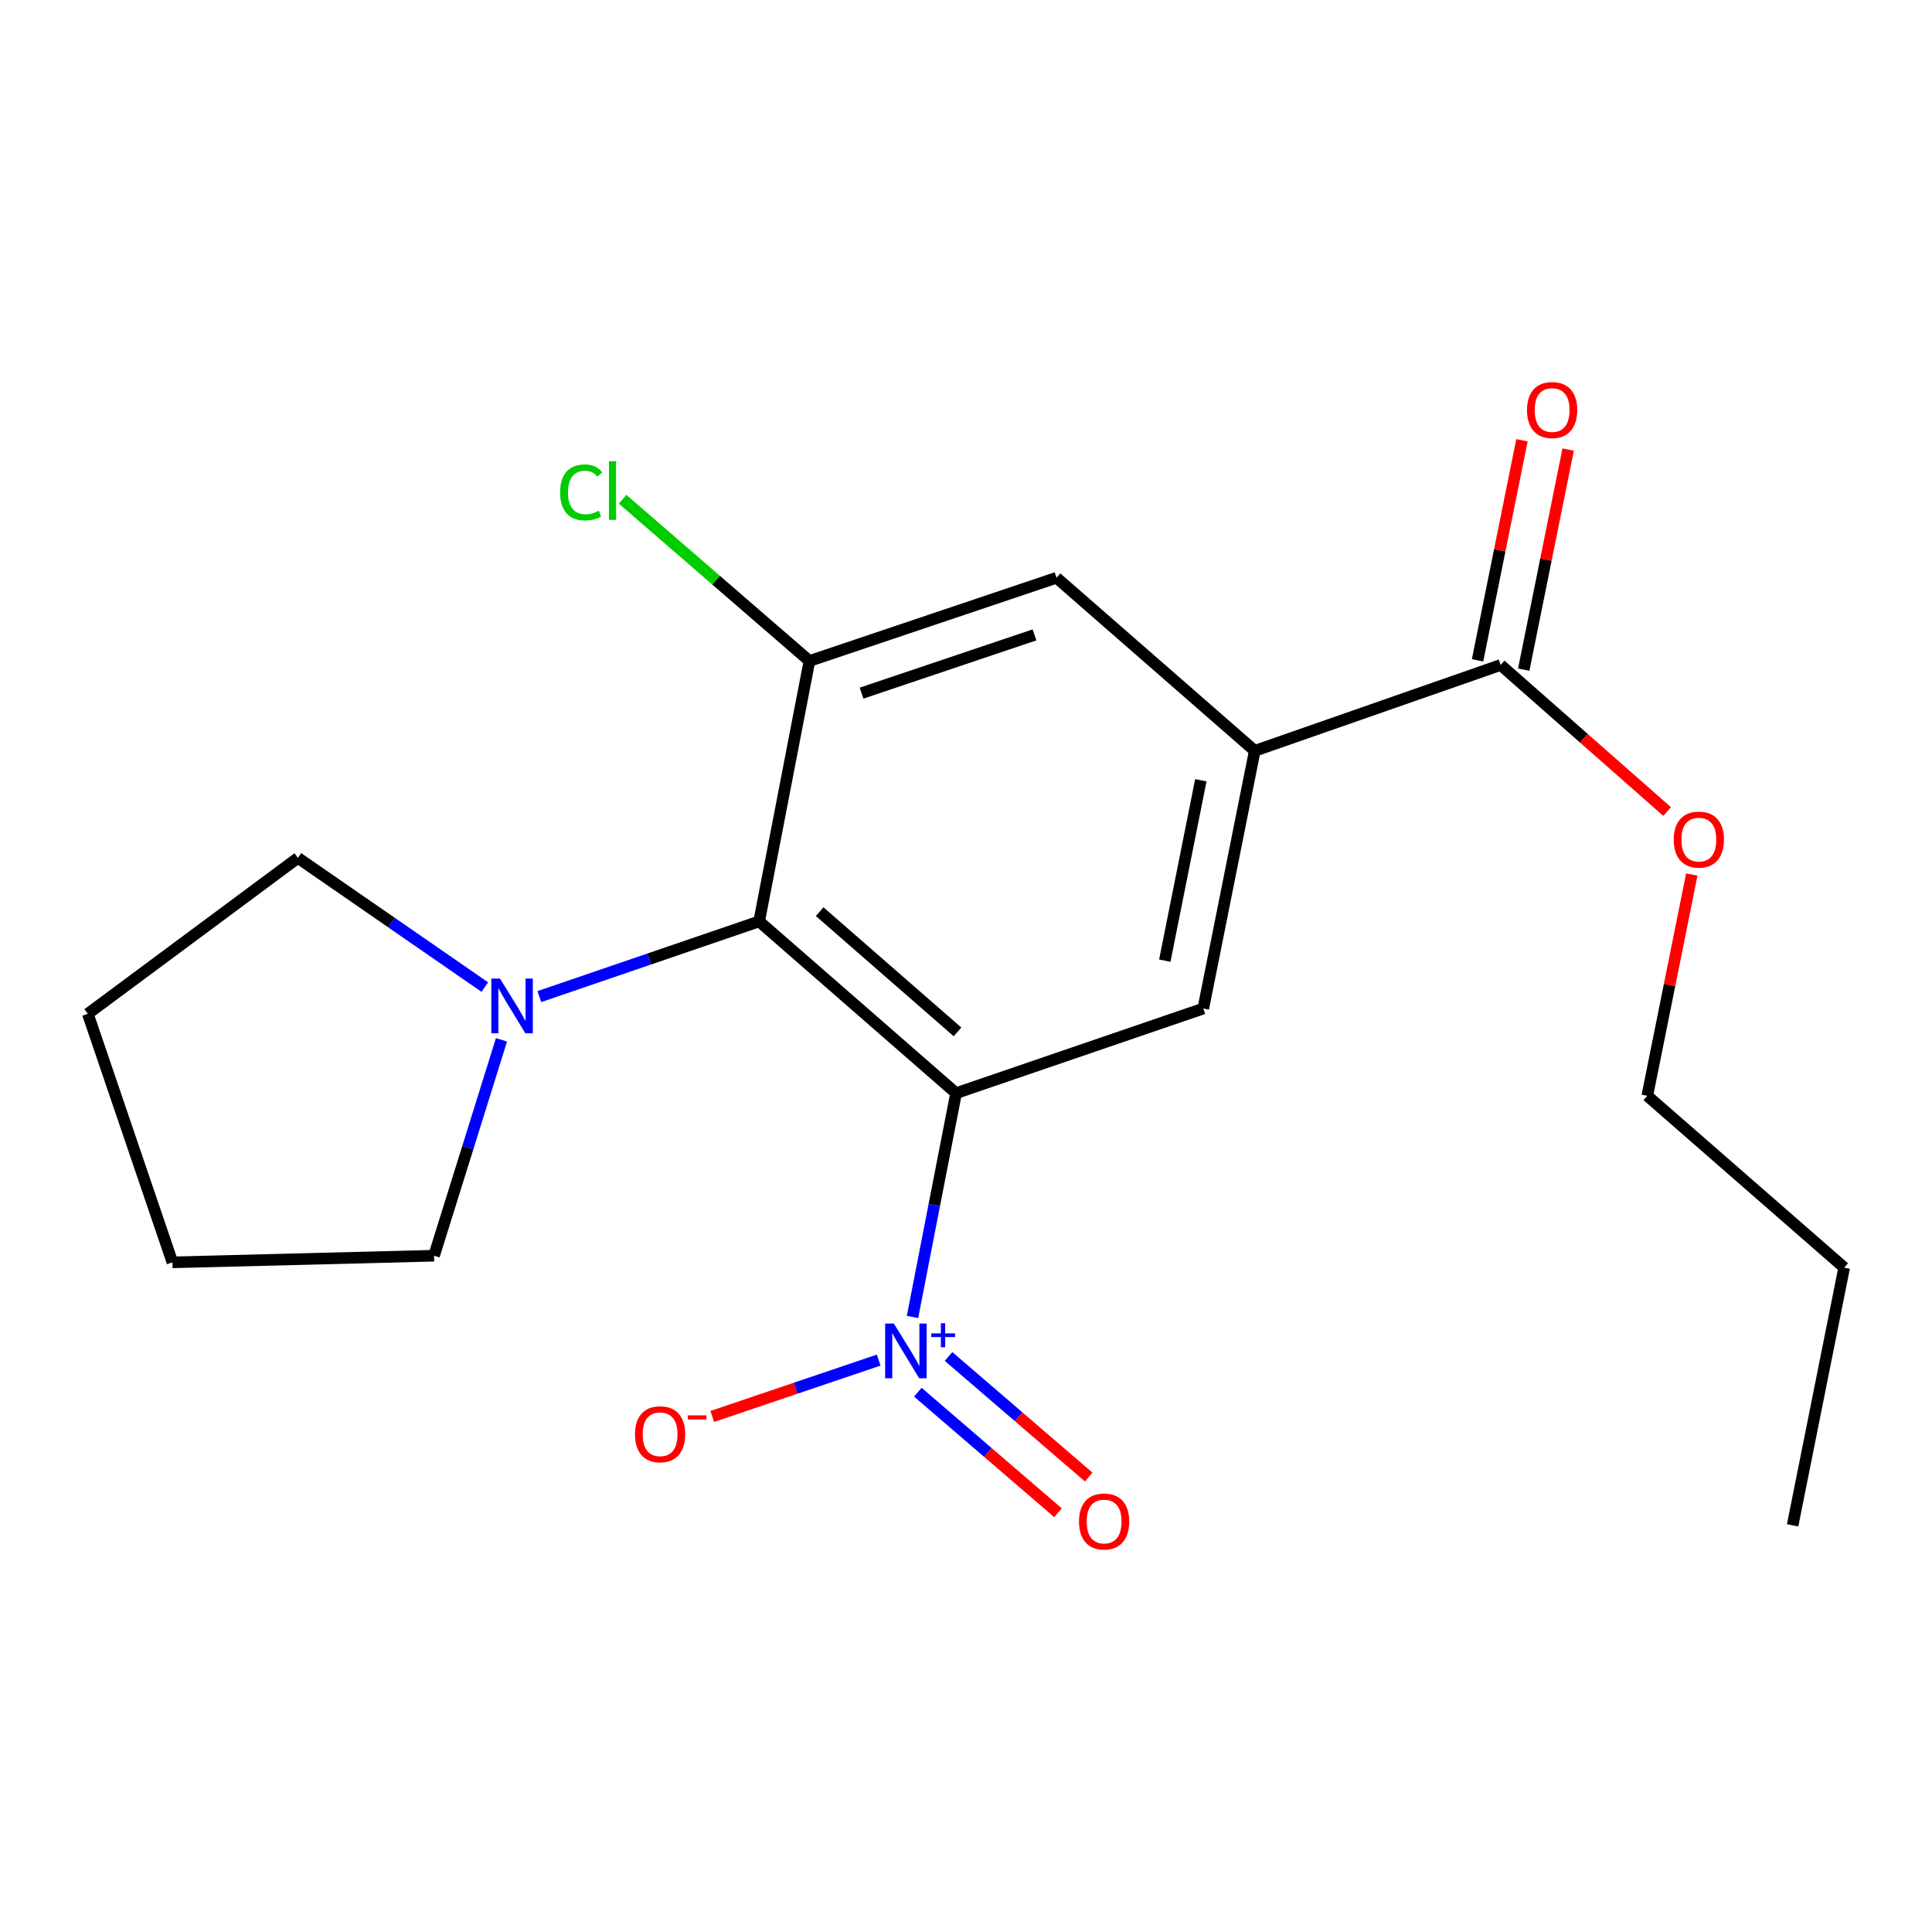 <?xml version='1.0' encoding='iso-8859-1'?>
<svg version='1.1' baseProfile='full'
              xmlns='http://www.w3.org/2000/svg'
                      xmlns:rdkit='http://www.rdkit.org/xml'
                      xmlns:xlink='http://www.w3.org/1999/xlink'
                  xml:space='preserve'
width='1000px' height='1000px' viewBox='0 0 1000 1000'>
<!-- END OF HEADER -->
<rect style='opacity:1.0;fill:#FFFFFF;stroke:none' width='1000' height='1000' x='0' y='0'> </rect>
<path class='bond-0' d='M 494.866,565.82 L 483.59,623.738' style='fill:none;fill-rule:evenodd;stroke:#000000;stroke-width:6px;stroke-linecap:butt;stroke-linejoin:miter;stroke-opacity:1' />
<path class='bond-0' d='M 483.59,623.738 L 472.315,681.657' style='fill:none;fill-rule:evenodd;stroke:#0000FF;stroke-width:6px;stroke-linecap:butt;stroke-linejoin:miter;stroke-opacity:1' />
<path class='bond-1' d='M 494.866,565.82 L 392.941,476.913' style='fill:none;fill-rule:evenodd;stroke:#000000;stroke-width:6px;stroke-linecap:butt;stroke-linejoin:miter;stroke-opacity:1' />
<path class='bond-1' d='M 495.606,534.108 L 424.258,471.873' style='fill:none;fill-rule:evenodd;stroke:#000000;stroke-width:6px;stroke-linecap:butt;stroke-linejoin:miter;stroke-opacity:1' />
<path class='bond-3' d='M 494.866,565.82 L 622.814,522.023' style='fill:none;fill-rule:evenodd;stroke:#000000;stroke-width:6px;stroke-linecap:butt;stroke-linejoin:miter;stroke-opacity:1' />
<path class='bond-8' d='M 454.799,703.987 L 411.73,718.57' style='fill:none;fill-rule:evenodd;stroke:#0000FF;stroke-width:6px;stroke-linecap:butt;stroke-linejoin:miter;stroke-opacity:1' />
<path class='bond-8' d='M 411.73,718.57 L 368.661,733.152' style='fill:none;fill-rule:evenodd;stroke:#FF0000;stroke-width:6px;stroke-linecap:butt;stroke-linejoin:miter;stroke-opacity:1' />
<path class='bond-9' d='M 475.07,720.604 L 511.344,751.801' style='fill:none;fill-rule:evenodd;stroke:#0000FF;stroke-width:6px;stroke-linecap:butt;stroke-linejoin:miter;stroke-opacity:1' />
<path class='bond-9' d='M 511.344,751.801 L 547.619,782.998' style='fill:none;fill-rule:evenodd;stroke:#FF0000;stroke-width:6px;stroke-linecap:butt;stroke-linejoin:miter;stroke-opacity:1' />
<path class='bond-9' d='M 490.969,702.116 L 527.244,733.313' style='fill:none;fill-rule:evenodd;stroke:#0000FF;stroke-width:6px;stroke-linecap:butt;stroke-linejoin:miter;stroke-opacity:1' />
<path class='bond-9' d='M 527.244,733.313 L 563.519,764.511' style='fill:none;fill-rule:evenodd;stroke:#FF0000;stroke-width:6px;stroke-linecap:butt;stroke-linejoin:miter;stroke-opacity:1' />
<path class='bond-2' d='M 392.941,476.913 L 418.964,342.123' style='fill:none;fill-rule:evenodd;stroke:#000000;stroke-width:6px;stroke-linecap:butt;stroke-linejoin:miter;stroke-opacity:1' />
<path class='bond-5' d='M 392.941,476.913 L 336.053,496.375' style='fill:none;fill-rule:evenodd;stroke:#000000;stroke-width:6px;stroke-linecap:butt;stroke-linejoin:miter;stroke-opacity:1' />
<path class='bond-5' d='M 336.053,496.375 L 279.166,515.838' style='fill:none;fill-rule:evenodd;stroke:#0000FF;stroke-width:6px;stroke-linecap:butt;stroke-linejoin:miter;stroke-opacity:1' />
<path class='bond-11' d='M 418.964,342.123 L 370.606,300.264' style='fill:none;fill-rule:evenodd;stroke:#000000;stroke-width:6px;stroke-linecap:butt;stroke-linejoin:miter;stroke-opacity:1' />
<path class='bond-11' d='M 370.606,300.264 L 322.249,258.404' style='fill:none;fill-rule:evenodd;stroke:#00CC00;stroke-width:6px;stroke-linecap:butt;stroke-linejoin:miter;stroke-opacity:1' />
<path class='bond-20' d='M 418.964,342.123 L 546.858,299.045' style='fill:none;fill-rule:evenodd;stroke:#000000;stroke-width:6px;stroke-linecap:butt;stroke-linejoin:miter;stroke-opacity:1' />
<path class='bond-20' d='M 445.931,358.77 L 535.457,328.615' style='fill:none;fill-rule:evenodd;stroke:#000000;stroke-width:6px;stroke-linecap:butt;stroke-linejoin:miter;stroke-opacity:1' />
<path class='bond-4' d='M 622.814,522.023 L 649.461,388.629' style='fill:none;fill-rule:evenodd;stroke:#000000;stroke-width:6px;stroke-linecap:butt;stroke-linejoin:miter;stroke-opacity:1' />
<path class='bond-4' d='M 602.9,497.238 L 621.552,403.862' style='fill:none;fill-rule:evenodd;stroke:#000000;stroke-width:6px;stroke-linecap:butt;stroke-linejoin:miter;stroke-opacity:1' />
<path class='bond-6' d='M 649.461,388.629 L 776.732,344.196' style='fill:none;fill-rule:evenodd;stroke:#000000;stroke-width:6px;stroke-linecap:butt;stroke-linejoin:miter;stroke-opacity:1' />
<path class='bond-7' d='M 649.461,388.629 L 546.858,299.045' style='fill:none;fill-rule:evenodd;stroke:#000000;stroke-width:6px;stroke-linecap:butt;stroke-linejoin:miter;stroke-opacity:1' />
<path class='bond-13' d='M 250.938,510.916 L 202.573,477.482' style='fill:none;fill-rule:evenodd;stroke:#0000FF;stroke-width:6px;stroke-linecap:butt;stroke-linejoin:miter;stroke-opacity:1' />
<path class='bond-13' d='M 202.573,477.482 L 154.207,444.049' style='fill:none;fill-rule:evenodd;stroke:#000000;stroke-width:6px;stroke-linecap:butt;stroke-linejoin:miter;stroke-opacity:1' />
<path class='bond-14' d='M 259.566,538.215 L 242.115,594.087' style='fill:none;fill-rule:evenodd;stroke:#0000FF;stroke-width:6px;stroke-linecap:butt;stroke-linejoin:miter;stroke-opacity:1' />
<path class='bond-14' d='M 242.115,594.087 L 224.664,649.958' style='fill:none;fill-rule:evenodd;stroke:#000000;stroke-width:6px;stroke-linecap:butt;stroke-linejoin:miter;stroke-opacity:1' />
<path class='bond-10' d='M 788.683,346.608 L 800.177,289.652' style='fill:none;fill-rule:evenodd;stroke:#000000;stroke-width:6px;stroke-linecap:butt;stroke-linejoin:miter;stroke-opacity:1' />
<path class='bond-10' d='M 800.177,289.652 L 811.671,232.696' style='fill:none;fill-rule:evenodd;stroke:#FF0000;stroke-width:6px;stroke-linecap:butt;stroke-linejoin:miter;stroke-opacity:1' />
<path class='bond-10' d='M 764.781,341.784 L 776.275,284.828' style='fill:none;fill-rule:evenodd;stroke:#000000;stroke-width:6px;stroke-linecap:butt;stroke-linejoin:miter;stroke-opacity:1' />
<path class='bond-10' d='M 776.275,284.828 L 787.769,227.872' style='fill:none;fill-rule:evenodd;stroke:#FF0000;stroke-width:6px;stroke-linecap:butt;stroke-linejoin:miter;stroke-opacity:1' />
<path class='bond-12' d='M 776.732,344.196 L 819.818,382.122' style='fill:none;fill-rule:evenodd;stroke:#000000;stroke-width:6px;stroke-linecap:butt;stroke-linejoin:miter;stroke-opacity:1' />
<path class='bond-12' d='M 819.818,382.122 L 862.904,420.048' style='fill:none;fill-rule:evenodd;stroke:#FF0000;stroke-width:6px;stroke-linecap:butt;stroke-linejoin:miter;stroke-opacity:1' />
<path class='bond-15' d='M 875.671,452.642 L 864.153,509.908' style='fill:none;fill-rule:evenodd;stroke:#FF0000;stroke-width:6px;stroke-linecap:butt;stroke-linejoin:miter;stroke-opacity:1' />
<path class='bond-15' d='M 864.153,509.908 L 852.634,567.174' style='fill:none;fill-rule:evenodd;stroke:#000000;stroke-width:6px;stroke-linecap:butt;stroke-linejoin:miter;stroke-opacity:1' />
<path class='bond-18' d='M 154.207,444.049 L 45.455,524.76' style='fill:none;fill-rule:evenodd;stroke:#000000;stroke-width:6px;stroke-linecap:butt;stroke-linejoin:miter;stroke-opacity:1' />
<path class='bond-17' d='M 224.664,649.958 L 89.251,653.386' style='fill:none;fill-rule:evenodd;stroke:#000000;stroke-width:6px;stroke-linecap:butt;stroke-linejoin:miter;stroke-opacity:1' />
<path class='bond-16' d='M 852.634,567.174 L 954.545,656.122' style='fill:none;fill-rule:evenodd;stroke:#000000;stroke-width:6px;stroke-linecap:butt;stroke-linejoin:miter;stroke-opacity:1' />
<path class='bond-19' d='M 954.545,656.122 L 927.858,789.516' style='fill:none;fill-rule:evenodd;stroke:#000000;stroke-width:6px;stroke-linecap:butt;stroke-linejoin:miter;stroke-opacity:1' />
<path class='bond-21' d='M 89.251,653.386 L 45.455,524.76' style='fill:none;fill-rule:evenodd;stroke:#000000;stroke-width:6px;stroke-linecap:butt;stroke-linejoin:miter;stroke-opacity:1' />
<path  class='atom-1' d='M 462.637 685.054
L 471.917 700.054
Q 472.837 701.534, 474.317 704.214
Q 475.797 706.894, 475.877 707.054
L 475.877 685.054
L 479.637 685.054
L 479.637 713.374
L 475.757 713.374
L 465.797 696.974
Q 464.637 695.054, 463.397 692.854
Q 462.197 690.654, 461.837 689.974
L 461.837 713.374
L 458.157 713.374
L 458.157 685.054
L 462.637 685.054
' fill='#0000FF'/>
<path  class='atom-1' d='M 482.013 690.159
L 487.002 690.159
L 487.002 684.905
L 489.22 684.905
L 489.22 690.159
L 494.342 690.159
L 494.342 692.06
L 489.22 692.06
L 489.22 697.34
L 487.002 697.34
L 487.002 692.06
L 482.013 692.06
L 482.013 690.159
' fill='#0000FF'/>
<path  class='atom-6' d='M 258.786 506.509
L 268.066 521.509
Q 268.986 522.989, 270.466 525.669
Q 271.946 528.349, 272.026 528.509
L 272.026 506.509
L 275.786 506.509
L 275.786 534.829
L 271.906 534.829
L 261.946 518.429
Q 260.786 516.509, 259.546 514.309
Q 258.346 512.109, 257.986 511.429
L 257.986 534.829
L 254.306 534.829
L 254.306 506.509
L 258.786 506.509
' fill='#0000FF'/>
<path  class='atom-9' d='M 328.666 742.372
Q 328.666 735.572, 332.026 731.772
Q 335.386 727.972, 341.666 727.972
Q 347.946 727.972, 351.306 731.772
Q 354.666 735.572, 354.666 742.372
Q 354.666 749.252, 351.266 753.172
Q 347.866 757.052, 341.666 757.052
Q 335.426 757.052, 332.026 753.172
Q 328.666 749.292, 328.666 742.372
M 341.666 753.852
Q 345.986 753.852, 348.306 750.972
Q 350.666 748.052, 350.666 742.372
Q 350.666 736.812, 348.306 734.012
Q 345.986 731.172, 341.666 731.172
Q 337.346 731.172, 334.986 733.972
Q 332.666 736.772, 332.666 742.372
Q 332.666 748.092, 334.986 750.972
Q 337.346 753.852, 341.666 753.852
' fill='#FF0000'/>
<path  class='atom-9' d='M 355.986 732.595
L 365.675 732.595
L 365.675 734.707
L 355.986 734.707
L 355.986 732.595
' fill='#FF0000'/>
<path  class='atom-10' d='M 558.486 787.524
Q 558.486 780.724, 561.846 776.924
Q 565.206 773.124, 571.486 773.124
Q 577.766 773.124, 581.126 776.924
Q 584.486 780.724, 584.486 787.524
Q 584.486 794.404, 581.086 798.324
Q 577.686 802.204, 571.486 802.204
Q 565.246 802.204, 561.846 798.324
Q 558.486 794.444, 558.486 787.524
M 571.486 799.004
Q 575.806 799.004, 578.126 796.124
Q 580.486 793.204, 580.486 787.524
Q 580.486 781.964, 578.126 779.164
Q 575.806 776.324, 571.486 776.324
Q 567.166 776.324, 564.806 779.124
Q 562.486 781.924, 562.486 787.524
Q 562.486 793.244, 564.806 796.124
Q 567.166 799.004, 571.486 799.004
' fill='#FF0000'/>
<path  class='atom-11' d='M 790.378 212.236
Q 790.378 205.436, 793.738 201.636
Q 797.098 197.836, 803.378 197.836
Q 809.658 197.836, 813.018 201.636
Q 816.378 205.436, 816.378 212.236
Q 816.378 219.116, 812.978 223.036
Q 809.578 226.916, 803.378 226.916
Q 797.138 226.916, 793.738 223.036
Q 790.378 219.156, 790.378 212.236
M 803.378 223.716
Q 807.698 223.716, 810.018 220.836
Q 812.378 217.916, 812.378 212.236
Q 812.378 206.676, 810.018 203.876
Q 807.698 201.036, 803.378 201.036
Q 799.058 201.036, 796.698 203.836
Q 794.378 206.636, 794.378 212.236
Q 794.378 217.956, 796.698 220.836
Q 799.058 223.716, 803.378 223.716
' fill='#FF0000'/>
<path  class='atom-12' d='M 289.918 254.874
Q 289.918 247.834, 293.198 244.154
Q 296.518 240.434, 302.798 240.434
Q 308.638 240.434, 311.758 244.554
L 309.118 246.714
Q 306.838 243.714, 302.798 243.714
Q 298.518 243.714, 296.238 246.594
Q 293.998 249.434, 293.998 254.874
Q 293.998 260.474, 296.318 263.354
Q 298.678 266.234, 303.238 266.234
Q 306.358 266.234, 309.998 264.354
L 311.118 267.354
Q 309.638 268.314, 307.398 268.874
Q 305.158 269.434, 302.678 269.434
Q 296.518 269.434, 293.198 265.674
Q 289.918 261.914, 289.918 254.874
' fill='#00CC00'/>
<path  class='atom-12' d='M 315.198 238.714
L 318.878 238.714
L 318.878 269.074
L 315.198 269.074
L 315.198 238.714
' fill='#00CC00'/>
<path  class='atom-13' d='M 866.321 434.578
Q 866.321 427.778, 869.681 423.978
Q 873.041 420.178, 879.321 420.178
Q 885.601 420.178, 888.961 423.978
Q 892.321 427.778, 892.321 434.578
Q 892.321 441.458, 888.921 445.378
Q 885.521 449.258, 879.321 449.258
Q 873.081 449.258, 869.681 445.378
Q 866.321 441.498, 866.321 434.578
M 879.321 446.058
Q 883.641 446.058, 885.961 443.178
Q 888.321 440.258, 888.321 434.578
Q 888.321 429.018, 885.961 426.218
Q 883.641 423.378, 879.321 423.378
Q 875.001 423.378, 872.641 426.178
Q 870.321 428.978, 870.321 434.578
Q 870.321 440.298, 872.641 443.178
Q 875.001 446.058, 879.321 446.058
' fill='#FF0000'/>
</svg>
